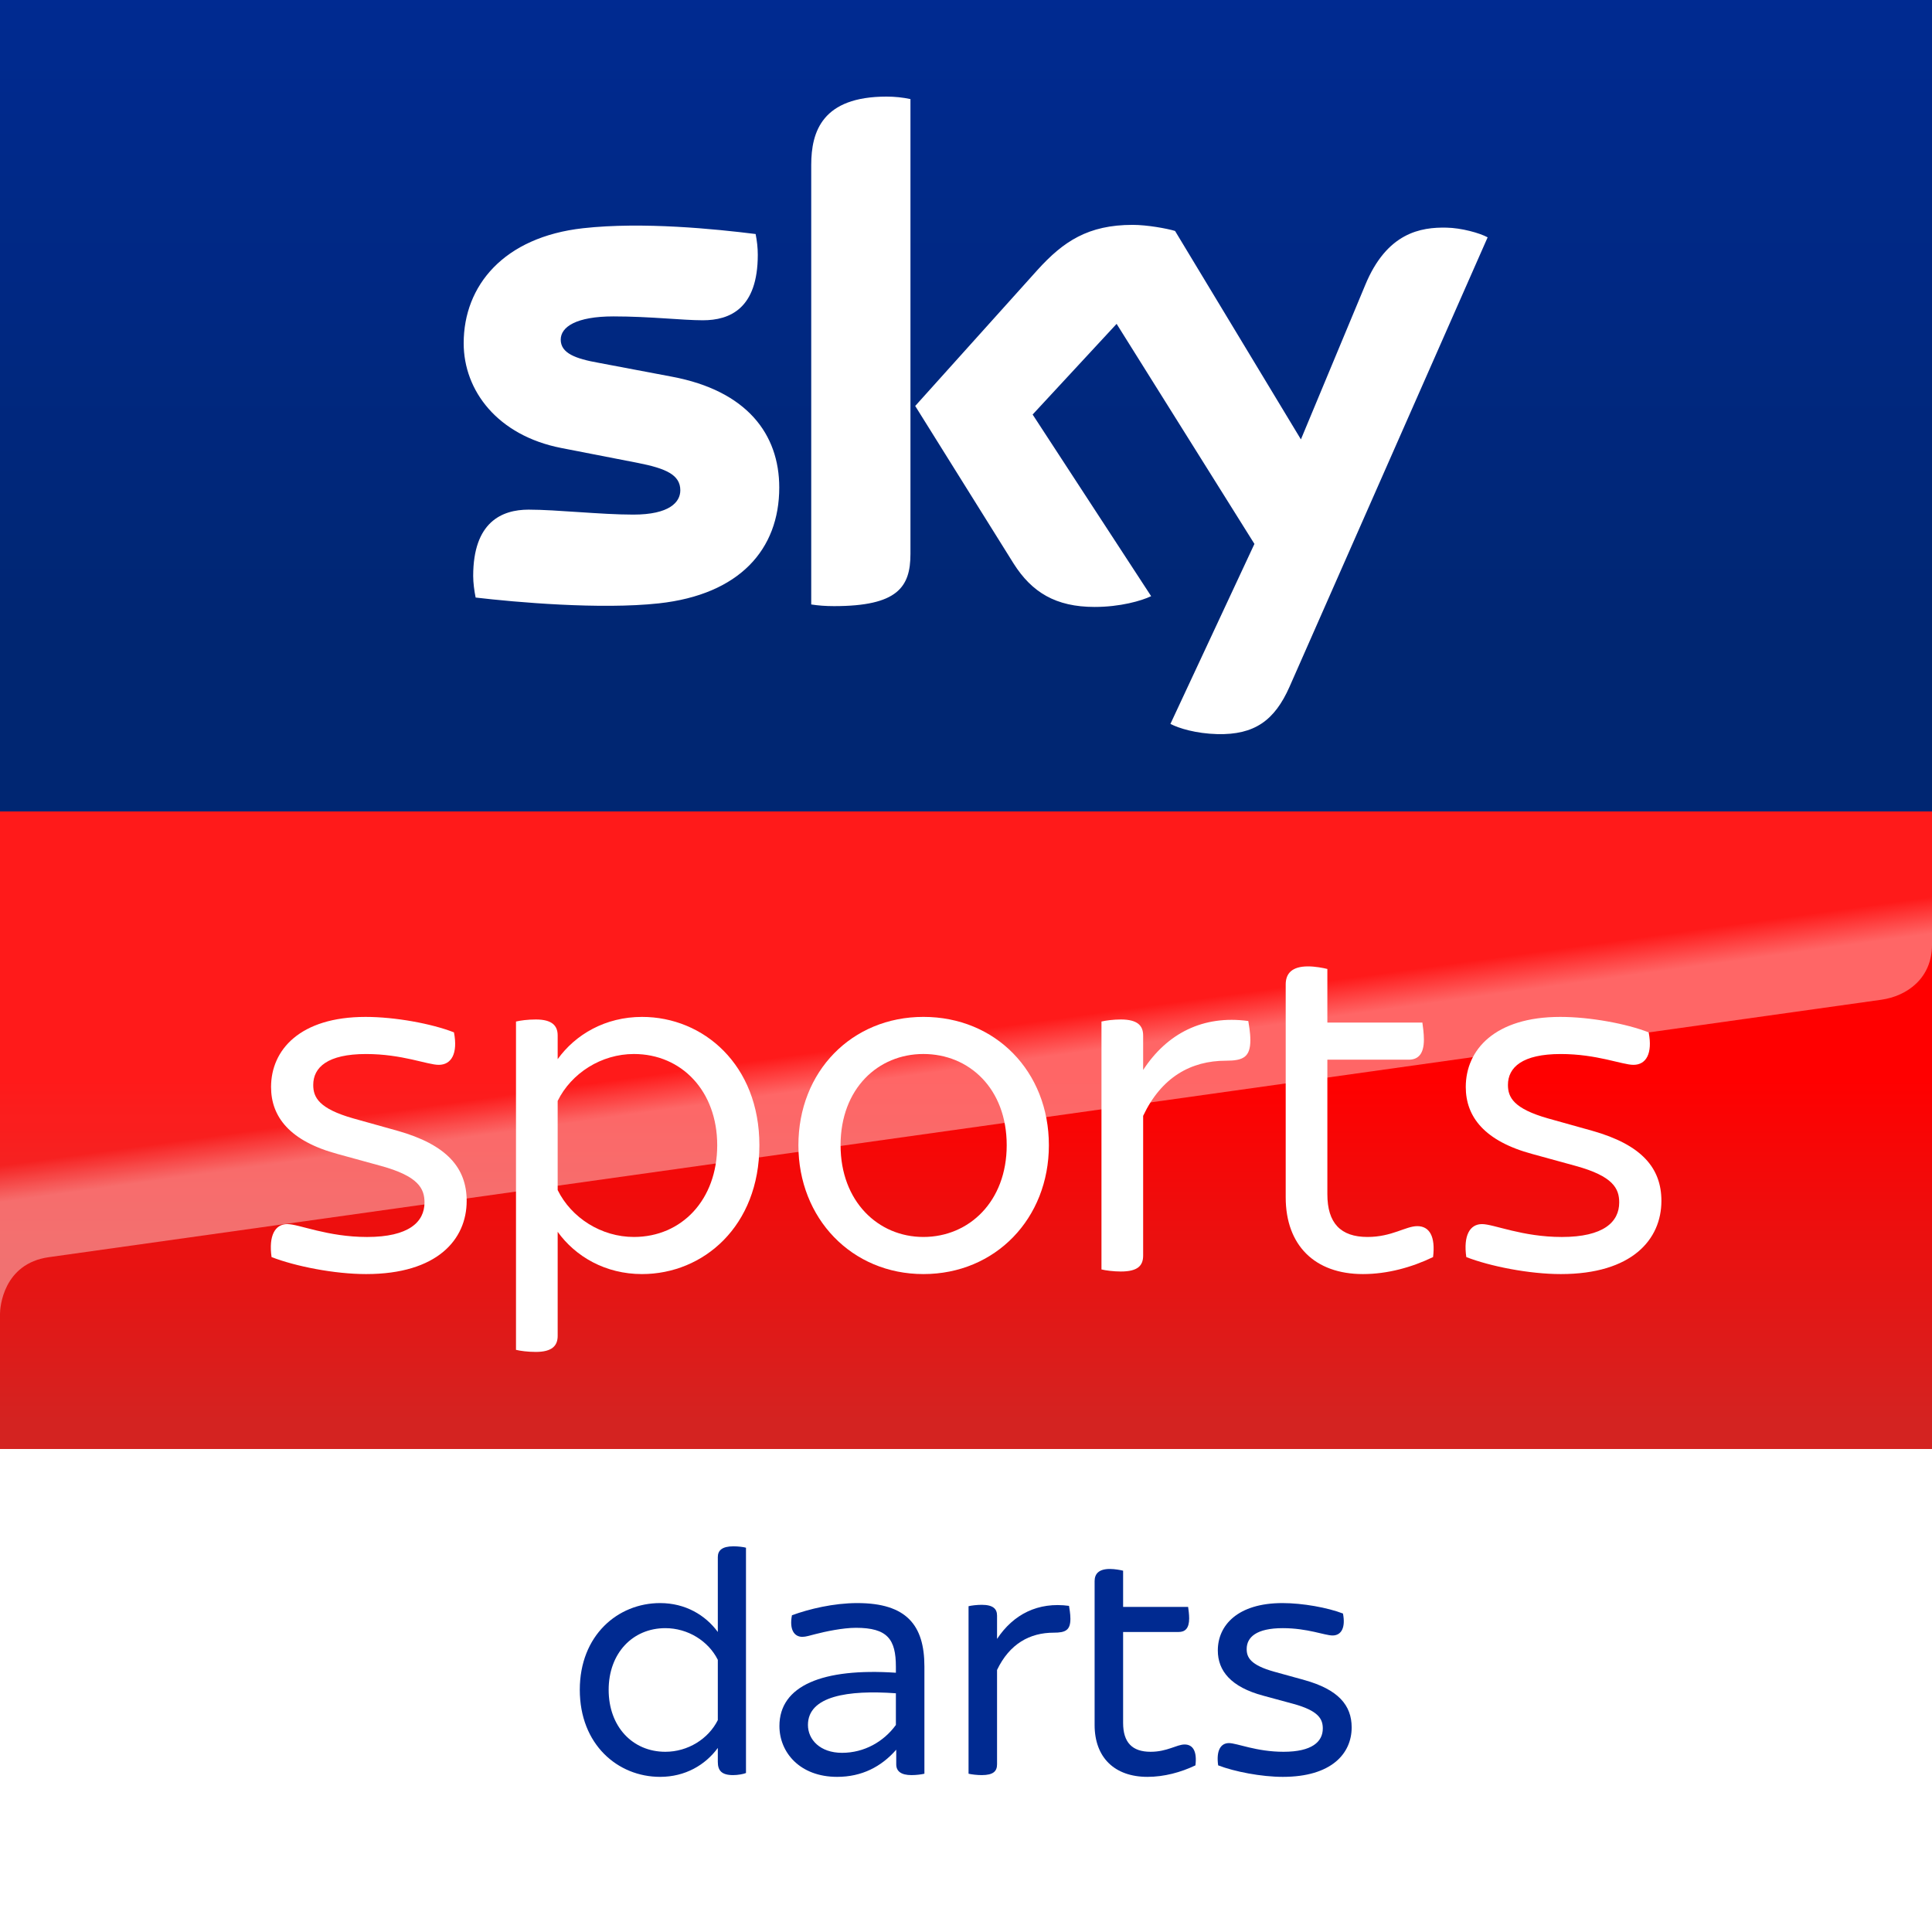 <?xml version="1.0" encoding="UTF-8"?>
<svg width="100px" height="100px" viewBox="0 0 100 100" version="1.1" xmlns="http://www.w3.org/2000/svg" xmlns:xlink="http://www.w3.org/1999/xlink">
    <rect x="0" y="0" width="100" height="100" fill="#333333" stroke="none"/>
    <title>/Square/SVG/3839-Mobile-Logo</title>
    <defs>
        <linearGradient x1="50%" y1="0%" x2="50%" y2="100%" id="linearGradient-1">
            <stop stop-color="#002A91" offset="0%"></stop>
            <stop stop-color="#002672" offset="80%"></stop>
        </linearGradient>
        <linearGradient x1="50%" y1="6.459%" x2="50%" y2="95.428%" id="linearGradient-2">
            <stop stop-color="#FF0000" offset="40%"></stop>
            <stop stop-color="#D42321" offset="100%"></stop>
        </linearGradient>
        <linearGradient x1="50.439%" y1="50.813%" x2="47.36%" y2="45.117%" id="linearGradient-3">
            <stop stop-color="#FFFFFF" offset="0%"></stop>
            <stop stop-color="#FFFFFF" stop-opacity="0.25" offset="100%"></stop>
        </linearGradient>
    </defs>
    <g id="3839-Mobile-Logo" stroke="none" stroke-width="1" fill="none" fill-rule="evenodd">
        <g id="Group" fill-rule="nonzero">
            <g id="Sky_Sports_Darts_ICON_SQUARE_Full_Bleed_RGB_SQUARE_Full_Bleed_RGB">
                <rect id="XMLID_824_" fill="url(#linearGradient-1)" x="0" y="0" width="100" height="42"></rect>
                <rect id="XMLID_823_" fill="#FFFFFF" x="0" y="75" width="100" height="25"></rect>
                <g id="XMLID_16_" transform="translate(30, 80)" fill="#002A91">
                    <path d="M8.612,0.109 L8.612,11.771 C8.486,11.825 8.198,11.879 7.946,11.879 C7.352,11.879 7.154,11.645 7.154,11.195 L7.154,10.473 C6.506,11.357 5.463,11.97 4.167,11.97 C1.972,11.97 0.01,10.293 0.01,7.463 C0.01,4.651 1.972,2.975 4.167,2.975 C5.463,2.975 6.506,3.588 7.154,4.471 L7.154,0.595 C7.154,0.253 7.37,0.037 7.964,0.037 C8.216,0.037 8.486,0.073 8.612,0.109 Z M7.154,9.032 L7.154,5.913 C6.668,4.94 5.607,4.273 4.437,4.273 C2.746,4.273 1.504,5.571 1.504,7.464 C1.504,9.374 2.746,10.672 4.437,10.672 C5.607,10.672 6.668,10.005 7.154,9.032 Z" id="XMLID_26_"></path>
                    <path d="M17.847,6.255 L17.847,11.807 C17.703,11.843 17.433,11.879 17.181,11.879 C16.641,11.879 16.389,11.681 16.389,11.321 L16.389,10.564 C15.615,11.447 14.608,11.97 13.33,11.97 C11.405,11.97 10.343,10.708 10.343,9.338 C10.343,7.247 12.574,6.328 16.371,6.58 L16.371,6.273 C16.371,4.849 15.939,4.255 14.302,4.255 C13.618,4.255 12.7,4.453 12.214,4.579 C11.926,4.651 11.711,4.723 11.531,4.723 C11.117,4.723 10.847,4.363 10.991,3.606 C11.872,3.281 13.15,2.975 14.374,2.975 C16.911,2.975 17.847,4.11 17.847,6.255 Z M16.371,9.284 L16.371,7.644 C13.888,7.464 11.819,7.788 11.819,9.284 C11.819,10.041 12.448,10.726 13.582,10.726 C14.733,10.726 15.741,10.15 16.371,9.284 Z" id="XMLID_23_"></path>
                    <path d="M25.404,3.786 C25.404,4.381 25.152,4.507 24.54,4.507 C23.299,4.507 22.255,5.084 21.607,6.436 L21.607,11.321 C21.607,11.681 21.409,11.879 20.815,11.879 C20.563,11.879 20.276,11.843 20.132,11.807 L20.132,3.137 C20.276,3.101 20.563,3.065 20.815,3.065 C21.409,3.065 21.607,3.281 21.607,3.624 L21.607,4.831 C22.453,3.552 23.731,2.903 25.332,3.119 C25.35,3.245 25.404,3.516 25.404,3.786 Z" id="XMLID_21_"></path>
                    <path d="M31.875,11.375 C31.119,11.736 30.256,11.97 29.392,11.97 C27.682,11.97 26.657,10.961 26.657,9.284 L26.657,1.84 C26.657,1.461 26.872,1.209 27.448,1.209 C27.7,1.209 27.988,1.263 28.132,1.299 L28.132,3.174 L31.497,3.174 C31.515,3.3 31.551,3.552 31.551,3.768 C31.551,4.291 31.335,4.471 31.011,4.471 L28.132,4.471 L28.132,9.176 C28.132,10.186 28.6,10.672 29.554,10.672 C30.417,10.672 30.903,10.294 31.317,10.294 C31.749,10.294 31.965,10.654 31.875,11.375 Z" id="XMLID_19_"></path>
                    <path d="M33.052,11.375 C32.944,10.618 33.178,10.222 33.61,10.222 C34.024,10.222 35.031,10.672 36.435,10.672 C37.911,10.672 38.468,10.15 38.468,9.465 C38.468,8.978 38.252,8.545 36.921,8.185 L35.391,7.77 C33.7,7.319 33.034,6.472 33.034,5.427 C33.034,4.129 34.06,2.975 36.381,2.975 C37.425,2.975 38.72,3.21 39.512,3.516 C39.656,4.255 39.422,4.652 38.972,4.652 C38.576,4.652 37.677,4.273 36.399,4.273 C35.031,4.273 34.528,4.742 34.528,5.355 C34.528,5.787 34.725,6.184 35.949,6.526 L37.515,6.959 C39.26,7.446 39.962,8.257 39.962,9.41 C39.962,10.762 38.918,11.97 36.399,11.97 C35.283,11.97 33.898,11.7 33.052,11.375 Z" id="XMLID_17_"></path>
                </g>
                <polygon id="Plinth_32_" fill="url(#linearGradient-2)" points="0 75 0 75 100 75 100 42 0 42"></polygon>
                <path d="M100,48.902 L100,42 L0,42 L0,64.124 L0,68 C0,67.691 0.154,65.403 2.531,65.071 C2.694,65.048 97.372,51.747 97.372,51.747 C98.715,51.559 100,50.63 100,48.902 Z" id="p40_56_" fill="url(#linearGradient-3)" opacity="0.4"></path>
                <path d="M60.581,37.469 C61.017,37.697 61.904,37.969 63.015,37.998 C64.928,38.041 65.97,37.297 66.744,35.551 L77,12.284 C76.578,12.055 75.635,11.797 74.876,11.783 C73.553,11.754 71.78,12.026 70.655,14.774 L67.335,22.743 L60.821,11.954 C60.399,11.825 59.371,11.639 58.626,11.639 C56.318,11.639 55.038,12.497 53.702,13.971 L47.371,21.013 L52.464,29.169 C53.407,30.657 54.644,31.415 56.657,31.415 C57.979,31.415 59.076,31.101 59.583,30.858 L53.449,21.456 L57.796,16.763 L64.929,28.153 L60.581,37.469 Z M47.125,28.668 C47.125,30.385 46.463,31.373 43.171,31.373 C42.735,31.373 42.355,31.344 41.989,31.287 L41.989,8.535 C41.989,6.803 42.566,5 45.886,5 C46.308,5 46.73,5.043 47.125,5.129 L47.125,28.668 Z M40.334,25.234 C40.334,28.439 38.28,30.772 34.101,31.23 C31.076,31.559 26.7,31.173 24.619,30.929 C24.548,30.586 24.492,30.156 24.492,29.813 C24.492,27.023 25.969,26.379 27.362,26.379 C28.811,26.379 31.09,26.636 32.779,26.636 C34.65,26.636 35.213,25.993 35.213,25.378 C35.213,24.576 34.467,24.247 33.018,23.961 L29.051,23.188 C25.758,22.544 24,20.226 24,17.765 C24,14.775 26.082,12.27 30.177,11.813 C33.272,11.469 37.043,11.855 39.111,12.113 C39.181,12.47 39.223,12.814 39.223,13.186 C39.223,15.976 37.774,16.577 36.381,16.577 C35.312,16.577 33.652,16.377 31.752,16.377 C29.825,16.377 29.023,16.921 29.023,17.579 C29.023,18.28 29.782,18.567 30.993,18.781 L34.777,19.497 C38.66,20.225 40.334,22.472 40.334,25.234 Z" id="Sky_Logo_32_" fill="#FFFFFF"></path>
                <g id="XMLID_1_" transform="translate(14, 50)" fill="#FFFFFF">
                    <path d="M0.056,15.066 C-0.101,13.946 0.24,13.359 0.871,13.359 C1.476,13.359 2.949,14.026 5,14.026 C7.157,14.026 7.972,13.252 7.972,12.239 C7.972,11.518 7.656,10.878 5.71,10.345 L3.475,9.731 C1.002,9.064 0.03,7.81 0.03,6.263 C0.03,4.342 1.528,2.635 4.921,2.635 C6.447,2.635 8.34,2.982 9.497,3.435 C9.708,4.529 9.366,5.116 8.708,5.116 C8.13,5.116 6.815,4.556 4.947,4.556 C2.949,4.556 2.213,5.249 2.213,6.156 C2.213,6.796 2.502,7.383 4.29,7.89 L6.578,8.53 C9.13,9.251 10.155,10.451 10.155,12.158 C10.155,14.159 8.63,15.946 4.948,15.946 C3.318,15.946 1.292,15.546 0.056,15.066 Z" id="XMLID_14_"></path>
                    <path d="M25.306,9.277 C25.306,13.465 22.413,15.946 19.23,15.946 C17.337,15.946 15.785,15.039 14.865,13.759 L14.865,19.148 C14.865,19.654 14.575,19.975 13.734,19.975 C13.313,19.975 12.918,19.921 12.708,19.868 L12.708,2.875 C12.918,2.822 13.313,2.768 13.734,2.768 C14.575,2.768 14.865,3.089 14.865,3.595 L14.865,4.822 C15.785,3.541 17.337,2.635 19.23,2.635 C22.413,2.634 25.306,5.116 25.306,9.277 Z M23.123,9.277 C23.123,6.476 21.282,4.555 18.809,4.555 C17.127,4.555 15.575,5.542 14.865,6.983 L14.865,11.598 C15.575,13.039 17.127,14.025 18.809,14.025 C21.282,14.025 23.123,12.104 23.123,9.277 Z" id="XMLID_11_"></path>
                    <path d="M27.325,9.277 C27.325,5.462 30.087,2.634 33.795,2.634 C37.529,2.634 40.29,5.462 40.29,9.277 C40.29,13.065 37.529,15.946 33.795,15.946 C30.087,15.946 27.325,13.065 27.325,9.277 Z M38.107,9.277 C38.107,6.342 36.161,4.555 33.794,4.555 C31.454,4.555 29.508,6.342 29.508,9.277 C29.508,12.185 31.454,14.025 33.794,14.025 C36.161,14.025 38.107,12.185 38.107,9.277 Z" id="XMLID_8_"></path>
                    <path d="M50.718,3.835 C50.718,4.715 50.35,4.902 49.455,4.902 C47.641,4.902 46.115,5.756 45.169,7.756 L45.169,14.986 C45.169,15.519 44.879,15.813 44.012,15.813 C43.643,15.813 43.222,15.759 43.012,15.706 L43.012,2.874 C43.222,2.821 43.643,2.768 44.012,2.768 C44.879,2.768 45.169,3.088 45.169,3.595 L45.169,5.382 C46.405,3.488 48.272,2.528 50.612,2.848 C50.639,3.034 50.718,3.435 50.718,3.835 Z" id="XMLID_6_"></path>
                    <path d="M60.175,15.066 C59.07,15.599 57.808,15.946 56.545,15.946 C54.047,15.946 52.548,14.452 52.548,11.972 L52.548,0.954 C52.548,0.393 52.864,0.02 53.705,0.02 C54.073,0.02 54.494,0.1 54.704,0.154 L54.704,2.928 L59.622,2.928 C59.649,3.115 59.701,3.488 59.701,3.808 C59.701,4.582 59.385,4.849 58.912,4.849 L54.704,4.849 L54.704,11.811 C54.704,13.305 55.388,14.025 56.782,14.025 C58.045,14.025 58.754,13.465 59.359,13.465 C59.99,13.465 60.306,13.998 60.175,15.066 Z" id="XMLID_4_"></path>
                    <path d="M61.895,15.066 C61.737,13.946 62.079,13.359 62.71,13.359 C63.315,13.359 64.788,14.026 66.839,14.026 C68.995,14.026 69.81,13.252 69.81,12.239 C69.81,11.518 69.495,10.878 67.549,10.345 L65.313,9.731 C62.841,9.064 61.868,7.81 61.868,6.263 C61.868,4.342 63.367,2.635 66.76,2.635 C68.286,2.635 70.179,2.982 71.336,3.435 C71.546,4.529 71.205,5.116 70.547,5.116 C69.968,5.116 68.653,4.556 66.786,4.556 C64.788,4.556 64.051,5.249 64.051,6.156 C64.051,6.796 64.341,7.383 66.129,7.89 L68.417,8.53 C70.968,9.251 71.994,10.451 71.994,12.158 C71.994,14.159 70.468,15.946 66.787,15.946 C65.155,15.946 63.131,15.546 61.895,15.066 Z" id="XMLID_2_"></path>
                </g>
            </g>
        </g>
    </g>
</svg>